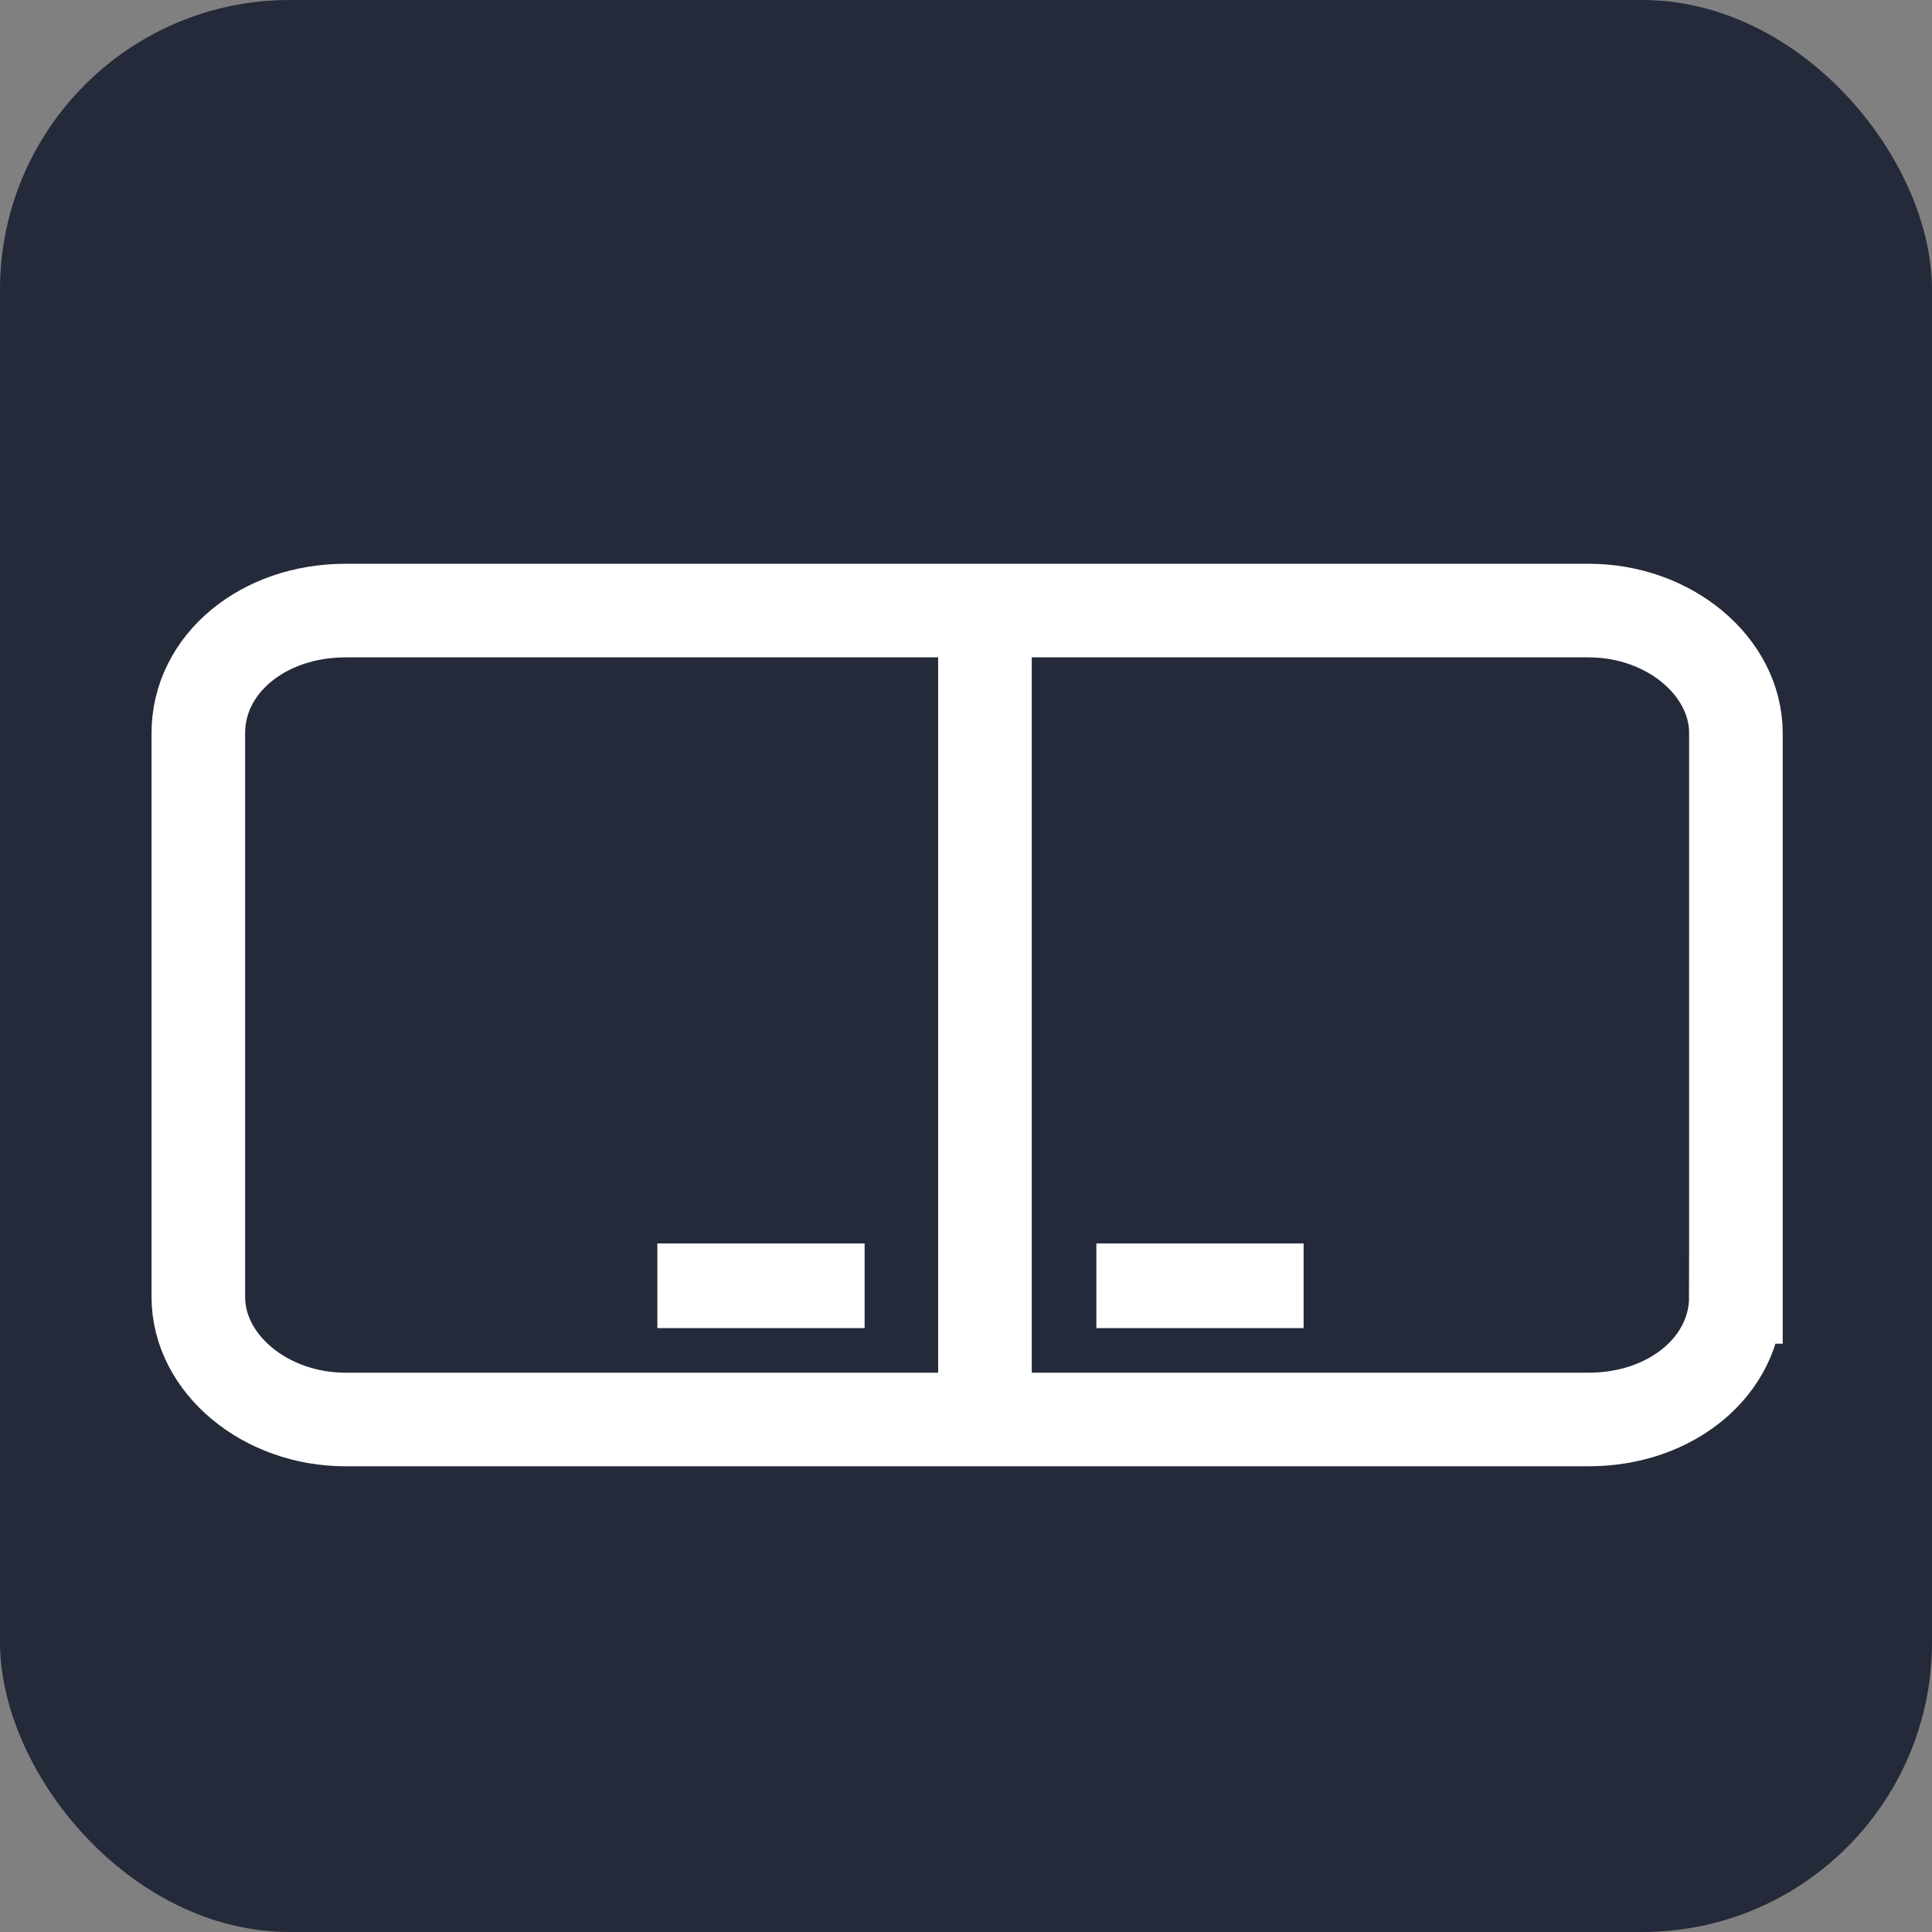 <?xml version="1.0" encoding="UTF-8"?>
<svg id="_コンポーネント_52_1" data-name="コンポーネント_52_1" xmlns="http://www.w3.org/2000/svg" version="1.1" viewBox="0 0 86.7 86.7">
  <rect x="0" y="0" width="86.7" height="86.7" fill="#808080" stroke="none"/>
  <!-- Generator: Adobe Illustrator 29.3.1, SVG Export Plug-In . SVG Version: 2.1.0 Build 151)  -->
  <defs>
    <style>
      .st0 {
        fill: #fff;
      }

      .st1 {
        stroke-miterlimit: 10;
        stroke-width: 4.2px;
      }

      .st1, .st2 {
        fill: none;
        stroke: #fff;
      }

      .st3 {
        fill: #242a39;
      }

      .st2 {
        stroke-linecap: round;
        stroke-linejoin: round;
        stroke-width: 4.2px;
      }
    </style>
  </defs>
  <g id="_グループ_6632" data-name="グループ_6632">
    <g id="_グループ_707" data-name="グループ_707">
      <rect id="_長方形_588" data-name="長方形_588" class="st3" y="0" width="86.7" height="86.7" rx="13" ry="13"/>
      <g id="_グループ_624" data-name="グループ_624">
        <path id="_パス_834" data-name="パス_834" class="st1" d="M77.9,58.2c0,3.1-2.9,5.5-6.6,5.5H15.5c-3.6,0-6.6-2.5-6.6-5.5v-25.3c0-3.1,2.9-5.5,6.6-5.5h55.8c3.6,0,6.6,2.5,6.6,5.5v25.3Z"/>
        <rect id="_長方形_589" data-name="長方形_589" class="st0" x="29.5" y="55.8" width="9.3" height="3.8"/>
        <rect id="_長方形_590" data-name="長方形_590" class="st0" x="49.2" y="55.8" width="9.3" height="3.8"/>
        <line id="_線_105" data-name="線_105" class="st2" x1="44.2" y1="28" x2="44.2" y2="62.7"/>
      </g>
    </g>
  </g>
</svg>